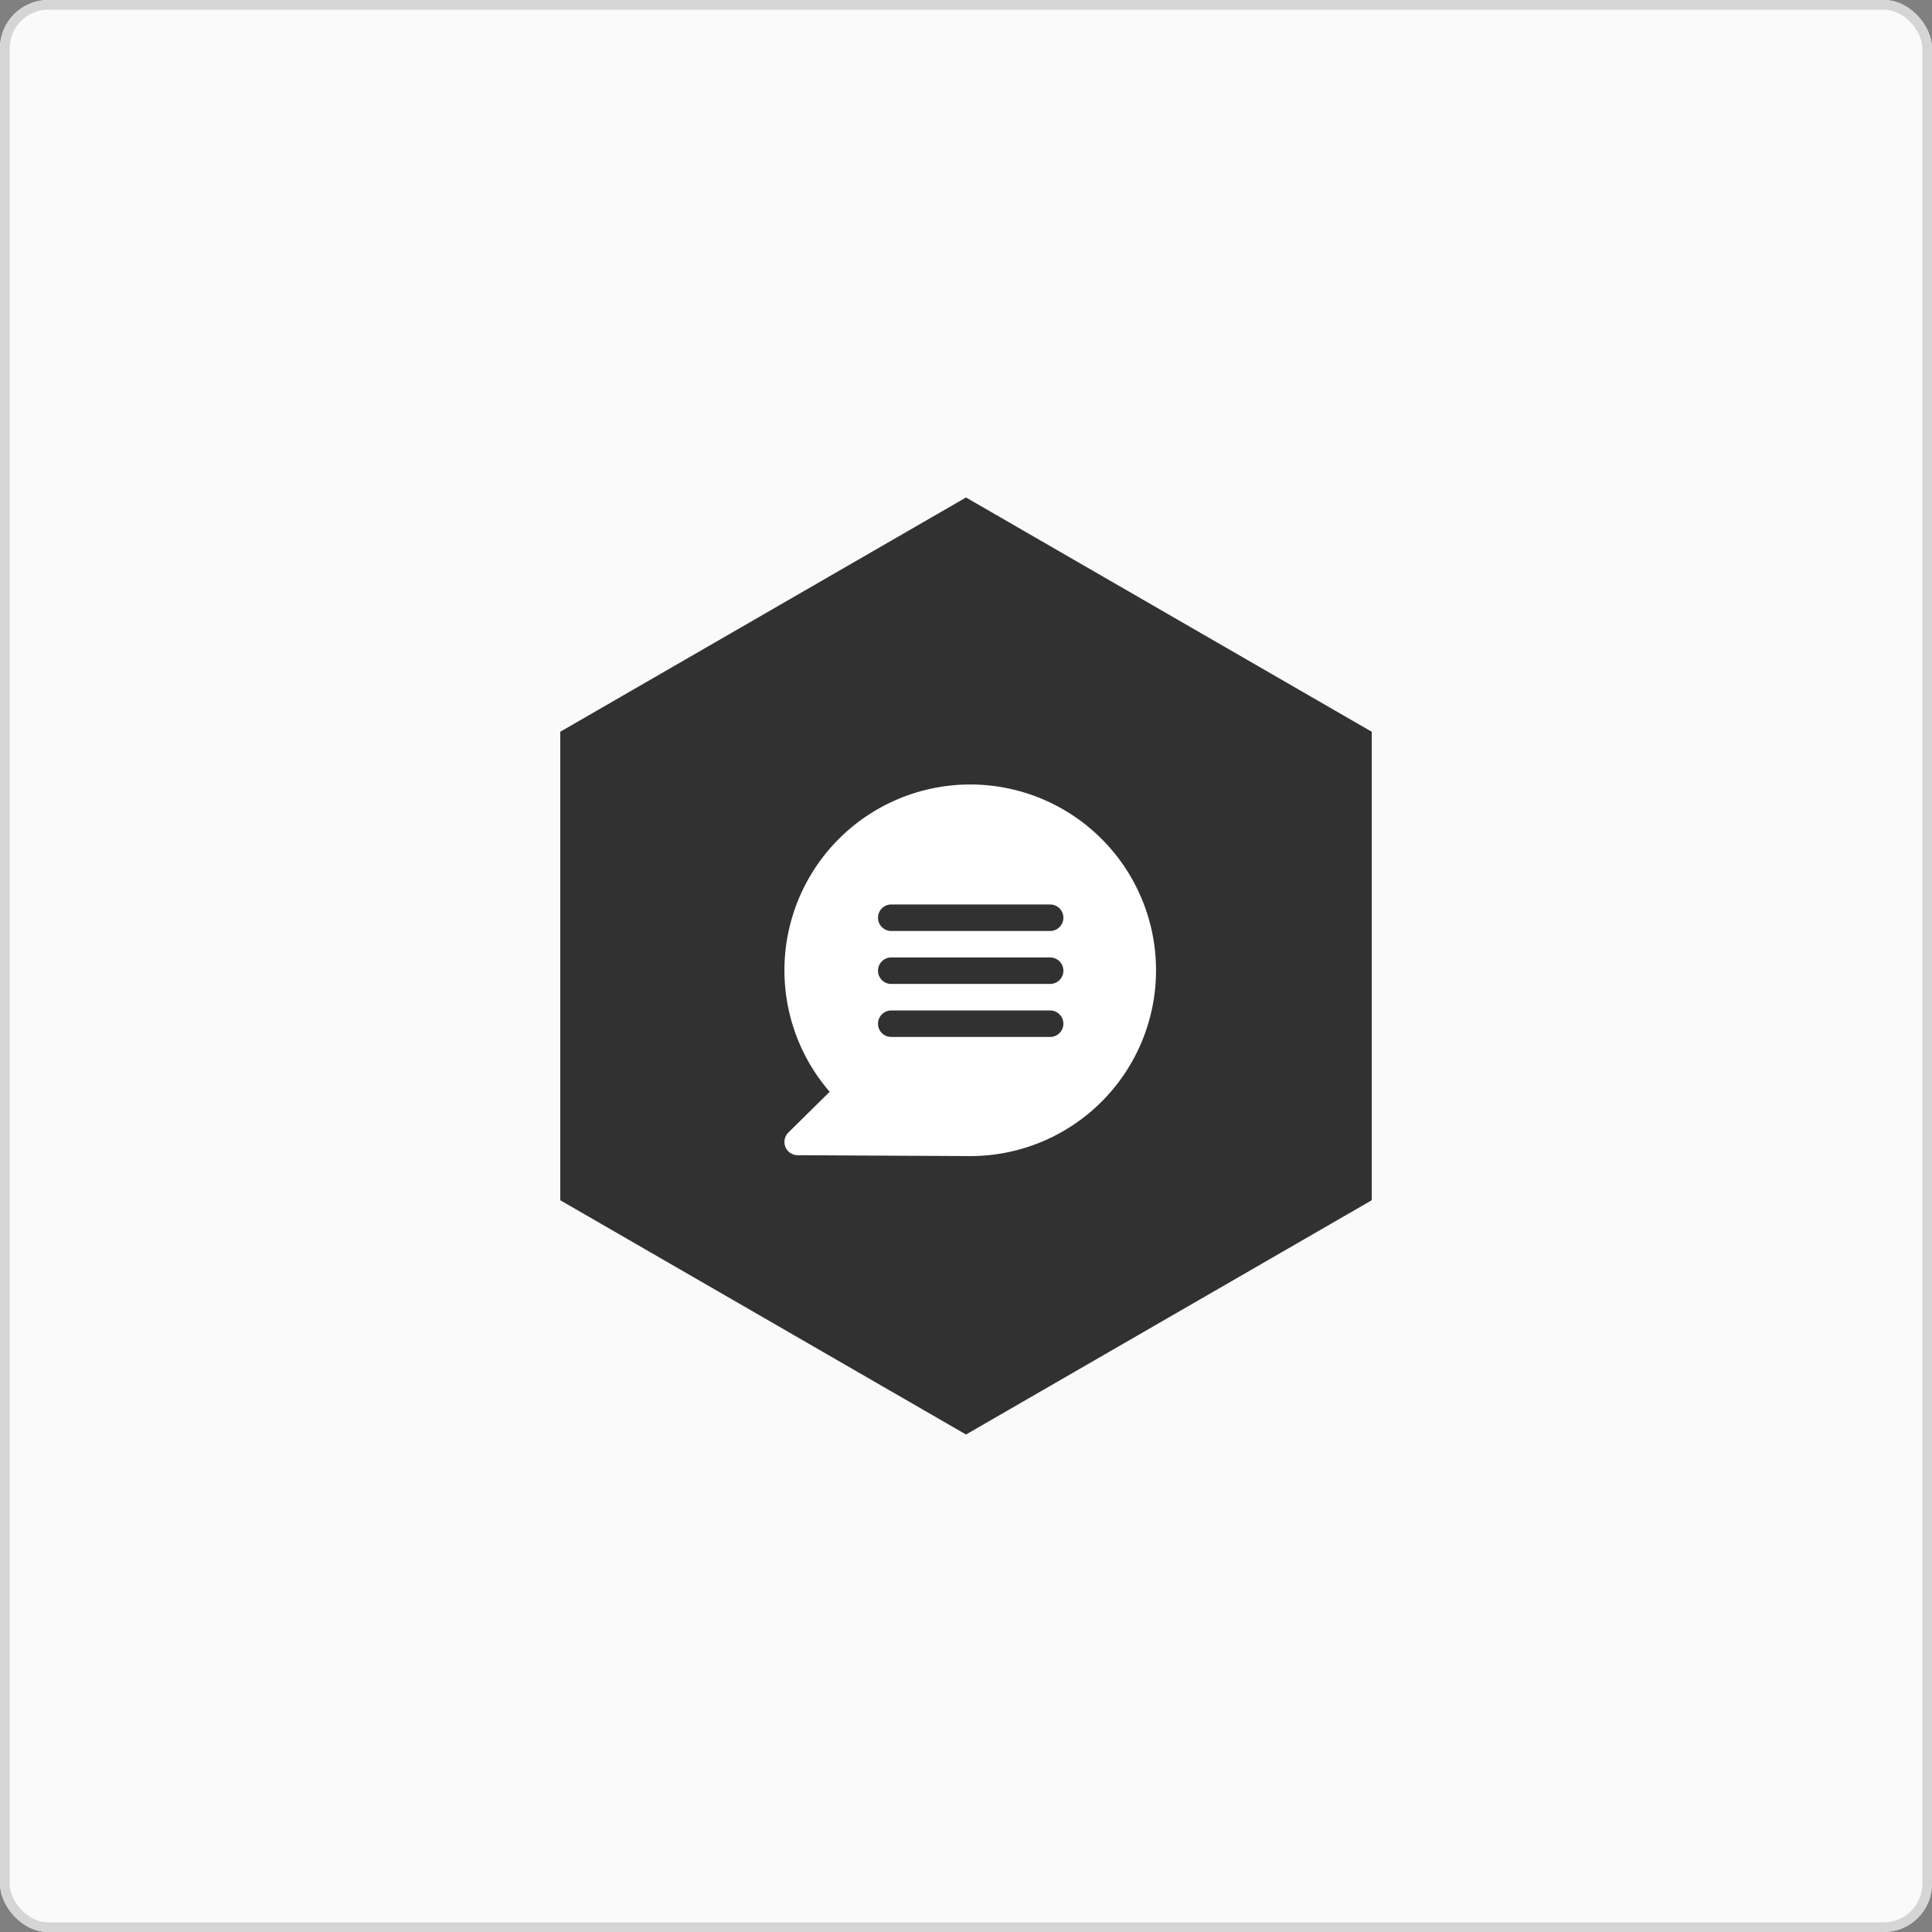 <svg xmlns="http://www.w3.org/2000/svg" width="200" height="200" viewBox="0 0 200 200"><rect x="0" y="0" width="200" height="200" fill="#808080" stroke="none"/><g id="contact" transform="translate(-1151 -267)"><g id="Rechteck_6" data-name="Rechteck 6" transform="translate(1151 267)" fill="#fafafa" stroke="#d5d5d5" stroke-width="1"><rect width="200" height="200" rx="5" stroke="none"/><rect x=".5" y=".5" width="199" height="199" rx="4.5" fill="none"/></g><path id="Polygon_5" data-name="Polygon 5" d="M72.75.0 97 42 72.75 84H24.25L0 42 24.25.0z" transform="translate(1209 415.5) rotate(-90)" fill="#313131"/><g id="chat" transform="translate(1227.203 343.203)"><path id="Pfad_14" data-name="Pfad 14" d="M19.237 38.475A19.234 19.234.0 104.683 31.818L.409 36.037a1.372 1.372.0 00.956 2.347zM11.058 12.429H27.507a1.371 1.371.0 010 2.742H11.058a1.371 1.371.0 010-2.742zm0 5.483H27.507a1.371 1.371.0 010 2.742H11.058a1.371 1.371.0 010-2.742zm-1.37 6.854a1.371 1.371.0 011.37-1.366H27.507a1.371 1.371.0 010 2.742H11.058a1.371 1.371.0 01-1.371-1.371z" transform="translate(5 5)" fill="#fff"/></g></g></svg>